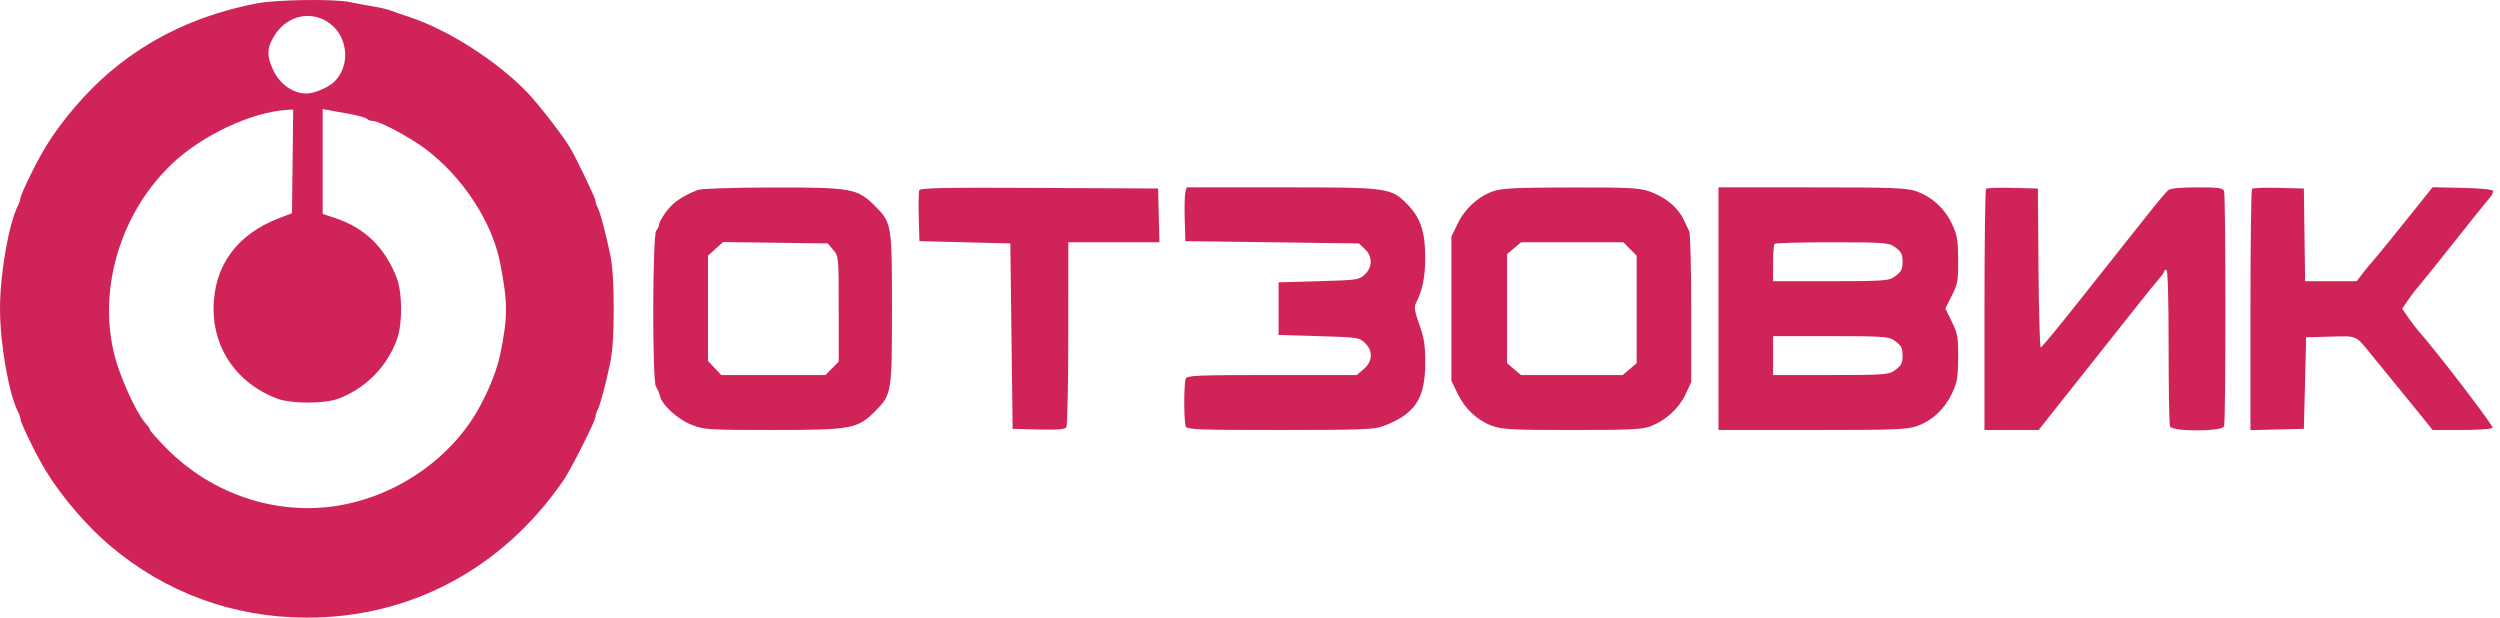<svg width="255" height="63" viewBox="0 0 255 63" fill="none" xmlns="http://www.w3.org/2000/svg">
<path fill-rule="evenodd" clip-rule="evenodd" d="M26.187 0.346C20.297 1.493 15.365 3.803 11.145 7.393C8.781 9.403 6.317 12.275 4.692 14.914C3.727 16.48 2.072 19.875 2.072 20.286C2.072 20.414 1.975 20.7 1.857 20.923C0.914 22.7 0 27.897 0 31.484C0 35.072 0.914 40.268 1.857 42.045C1.975 42.268 2.072 42.555 2.072 42.682C2.072 43.094 3.728 46.49 4.693 48.055C6.342 50.73 8.865 53.668 11.231 55.669C16.906 60.467 23.811 62.991 31.289 63C41.886 63.013 51.279 57.99 57.475 48.995C58.223 47.908 60.737 42.927 60.737 42.53C60.737 42.358 60.836 42.035 60.956 41.812C61.22 41.321 61.722 39.453 62.225 37.087C62.483 35.88 62.598 34.141 62.598 31.484C62.598 28.827 62.483 27.089 62.225 25.881C61.722 23.515 61.22 21.647 60.956 21.157C60.836 20.934 60.737 20.625 60.737 20.47C60.737 20.204 58.73 16.025 58.123 15.025C57.33 13.723 54.961 10.664 53.809 9.458C50.759 6.264 45.675 3.01 41.723 1.724C41.022 1.495 40.187 1.206 39.868 1.08C39.549 0.955 38.715 0.759 38.013 0.646C37.312 0.532 36.268 0.337 35.694 0.213C34.126 -0.127 28.19 -0.044 26.187 0.346ZM33.255 2.135C35.448 3.386 35.888 6.567 34.11 8.325C33.509 8.919 32.059 9.539 31.269 9.539C29.843 9.539 28.473 8.541 27.802 7.014C27.216 5.68 27.232 4.969 27.874 3.829C29.038 1.759 31.331 1.037 33.255 2.135ZM29.844 16.461L29.781 21.75L28.499 22.239C24.13 23.908 21.782 27.156 21.782 31.529C21.782 35.672 24.263 39.158 28.282 40.663C29.708 41.197 33.105 41.196 34.527 40.661C37.294 39.621 39.502 37.375 40.499 34.586C41.068 32.996 41.048 29.856 40.461 28.332C39.279 25.267 37.218 23.254 34.245 22.261L32.912 21.816V16.468V11.12L33.55 11.24C33.9 11.307 34.865 11.482 35.694 11.63C36.523 11.779 37.301 11.999 37.422 12.12C37.543 12.241 37.819 12.34 38.034 12.34C38.688 12.34 41.745 13.959 43.346 15.153C47.161 17.997 50.193 22.61 51.012 26.815C51.809 30.913 51.811 32.275 51.021 36.154C50.611 38.167 49.328 41.075 47.973 43.057C45.092 47.273 40.353 50.39 35.231 51.439C28.674 52.782 21.745 50.595 16.907 45.656C16.017 44.747 15.289 43.926 15.289 43.831C15.289 43.736 15.155 43.519 14.991 43.349C14.224 42.556 13.051 40.253 12.158 37.788C9.627 30.803 11.831 22.155 17.525 16.729C20.63 13.77 25.721 11.396 29.38 11.201L29.906 11.173L29.844 16.461ZM71.172 19.372C69.597 20.003 68.67 20.634 67.984 21.543C67.569 22.093 67.23 22.694 67.23 22.881C67.23 23.067 67.1 23.351 66.94 23.512C66.549 23.905 66.519 38.95 66.908 39.444C67.05 39.625 67.231 40.047 67.311 40.383C67.537 41.337 69.154 42.796 70.605 43.355C71.833 43.829 72.306 43.858 78.766 43.858C86.826 43.858 87.472 43.742 89.237 41.972C90.958 40.246 90.98 40.115 90.98 31.484C90.98 22.854 90.958 22.723 89.237 20.996C87.465 19.22 86.836 19.108 78.688 19.125C74.672 19.134 71.508 19.238 71.172 19.372ZM93.765 19.416C93.7 19.587 93.677 20.822 93.714 22.162L93.78 24.597L98.418 24.714L103.055 24.831L103.171 34.286L103.287 43.741L105.935 43.807C107.898 43.857 108.632 43.796 108.772 43.574C108.876 43.409 108.963 39.098 108.965 33.994L108.968 24.714H113.613H118.258L118.193 21.971L118.127 19.227L106.005 19.167C96.106 19.118 93.862 19.163 93.765 19.416ZM120.904 19.636C120.833 19.925 120.805 21.159 120.842 22.379L120.91 24.597L129.761 24.714L138.612 24.831L139.21 25.396C140.013 26.156 140.013 27.24 139.211 28C138.636 28.544 138.455 28.57 134.515 28.683L130.417 28.799V31.484V34.169L134.515 34.286C138.455 34.398 138.636 34.424 139.211 34.968C140.07 35.782 140.023 36.864 139.095 37.65L138.381 38.255H129.728C122.052 38.255 121.06 38.297 120.935 38.624C120.857 38.827 120.794 39.922 120.794 41.056C120.794 42.191 120.857 43.285 120.935 43.489C121.06 43.817 122.125 43.858 130.553 43.858C138.621 43.858 140.178 43.803 141.021 43.489C144.344 42.25 145.373 40.707 145.373 36.965C145.373 35.201 145.258 34.458 144.771 33.101C144.295 31.77 144.222 31.318 144.422 30.927C145.099 29.604 145.373 28.259 145.373 26.26C145.373 23.657 144.888 22.203 143.572 20.864C141.874 19.136 141.669 19.108 130.711 19.11L121.035 19.111L120.904 19.636ZM152.33 19.497C150.788 20.035 149.443 21.253 148.693 22.791L148.04 24.13V31.484V38.839L148.691 40.175C149.462 41.754 150.701 42.896 152.251 43.456C153.222 43.806 154.316 43.86 160.383 43.859C166.355 43.858 167.539 43.801 168.383 43.471C169.927 42.867 171.243 41.665 171.908 40.251L172.503 38.984V31.495C172.503 27.377 172.414 23.825 172.305 23.602C172.197 23.379 171.911 22.788 171.672 22.288C171.117 21.134 169.828 20.088 168.282 19.54C167.209 19.16 166.294 19.112 160.222 19.122C154.641 19.131 153.18 19.2 152.33 19.497ZM175.286 31.484V43.858L184.851 43.859C193.343 43.86 194.542 43.815 195.538 43.456C197.096 42.893 198.333 41.747 199.081 40.175C199.636 39.005 199.717 38.547 199.732 36.504C199.747 34.392 199.686 34.04 199.089 32.816L198.429 31.463L199.089 30.15C199.69 28.955 199.747 28.624 199.732 26.483C199.717 24.419 199.637 23.966 199.079 22.791C198.335 21.225 197.004 20.031 195.393 19.486C194.445 19.166 192.898 19.111 184.785 19.111H175.286V31.484ZM202.577 19.259C202.488 19.349 202.416 24.92 202.416 31.64V43.858H205.181H207.946L210.765 40.298C212.315 38.34 214.088 36.107 214.704 35.337C215.32 34.566 216.694 32.833 217.757 31.484C218.82 30.136 219.925 28.771 220.212 28.452C220.499 28.132 220.734 27.79 220.734 27.693C220.734 27.595 220.838 27.515 220.966 27.515C221.116 27.515 221.198 30.272 221.198 35.317C221.198 39.608 221.261 43.285 221.339 43.489C221.548 44.037 226.645 44.037 226.854 43.489C227.038 43.006 227.038 19.962 226.854 19.48C226.737 19.174 226.27 19.111 224.116 19.111C222.384 19.111 221.399 19.208 221.16 19.402C220.963 19.563 220.095 20.587 219.232 21.679C218.37 22.77 217.409 23.978 217.097 24.364C216.786 24.749 214.686 27.398 212.43 30.25C210.174 33.102 208.252 35.44 208.158 35.445C208.064 35.449 207.959 31.802 207.926 27.34L207.865 19.227L205.302 19.162C203.892 19.126 202.666 19.169 202.577 19.259ZM229.707 19.259C229.618 19.349 229.546 24.924 229.546 31.647V43.873L232.27 43.807L234.995 43.741L235.111 39.072L235.227 34.403L237.712 34.337C240.485 34.263 240.243 34.152 241.951 36.267C242.461 36.898 243.661 38.368 244.618 39.533C245.574 40.699 246.755 42.148 247.242 42.755L248.127 43.858H251.112C252.871 43.858 254.157 43.761 254.242 43.622C254.357 43.435 248.393 35.656 246.653 33.722C246.432 33.476 245.973 32.872 245.635 32.379L245.018 31.484L245.635 30.589C245.973 30.097 246.435 29.493 246.661 29.247C246.886 29.001 248.527 26.961 250.306 24.714C252.085 22.467 253.726 20.423 253.952 20.172C254.179 19.921 254.327 19.606 254.283 19.471C254.234 19.323 253.015 19.202 251.165 19.162L248.126 19.097L246.86 20.68C244.076 24.16 242.189 26.48 241.9 26.777C241.733 26.949 241.325 27.448 240.992 27.886L240.389 28.683H237.755H235.12L235.058 23.955L234.995 19.227L232.432 19.162C231.022 19.126 229.796 19.169 229.707 19.259ZM84.989 25.486C85.545 26.137 85.548 26.172 85.548 31.515V36.89L84.871 37.572L84.193 38.255H78.885H73.577L72.896 37.539L72.215 36.823V31.45V26.076L72.986 25.383L73.757 24.69L79.093 24.76L84.43 24.831L84.989 25.486ZM166.26 25.396L166.938 26.079V31.562V37.046L166.225 37.65L165.511 38.255H160.33H155.148L154.434 37.65L153.721 37.046V31.484V25.923L154.434 25.318L155.148 24.714H160.365H165.583L166.26 25.396ZM193.147 25.109C193.925 25.645 194.061 25.881 194.061 26.698C194.061 27.515 193.925 27.751 193.147 28.288C192.645 28.633 191.838 28.683 186.712 28.683H180.851V26.854C180.851 25.848 180.92 24.955 181.006 24.87C181.09 24.784 183.728 24.714 186.867 24.714C191.847 24.714 192.647 24.764 193.147 25.109ZM193.147 34.681C193.925 35.217 194.061 35.453 194.061 36.27C194.061 37.087 193.925 37.324 193.147 37.86C192.645 38.205 191.838 38.255 186.712 38.255H180.851V36.27V34.286H186.712C191.838 34.286 192.645 34.335 193.147 34.681Z" fill="#D02458"/>
</svg>
